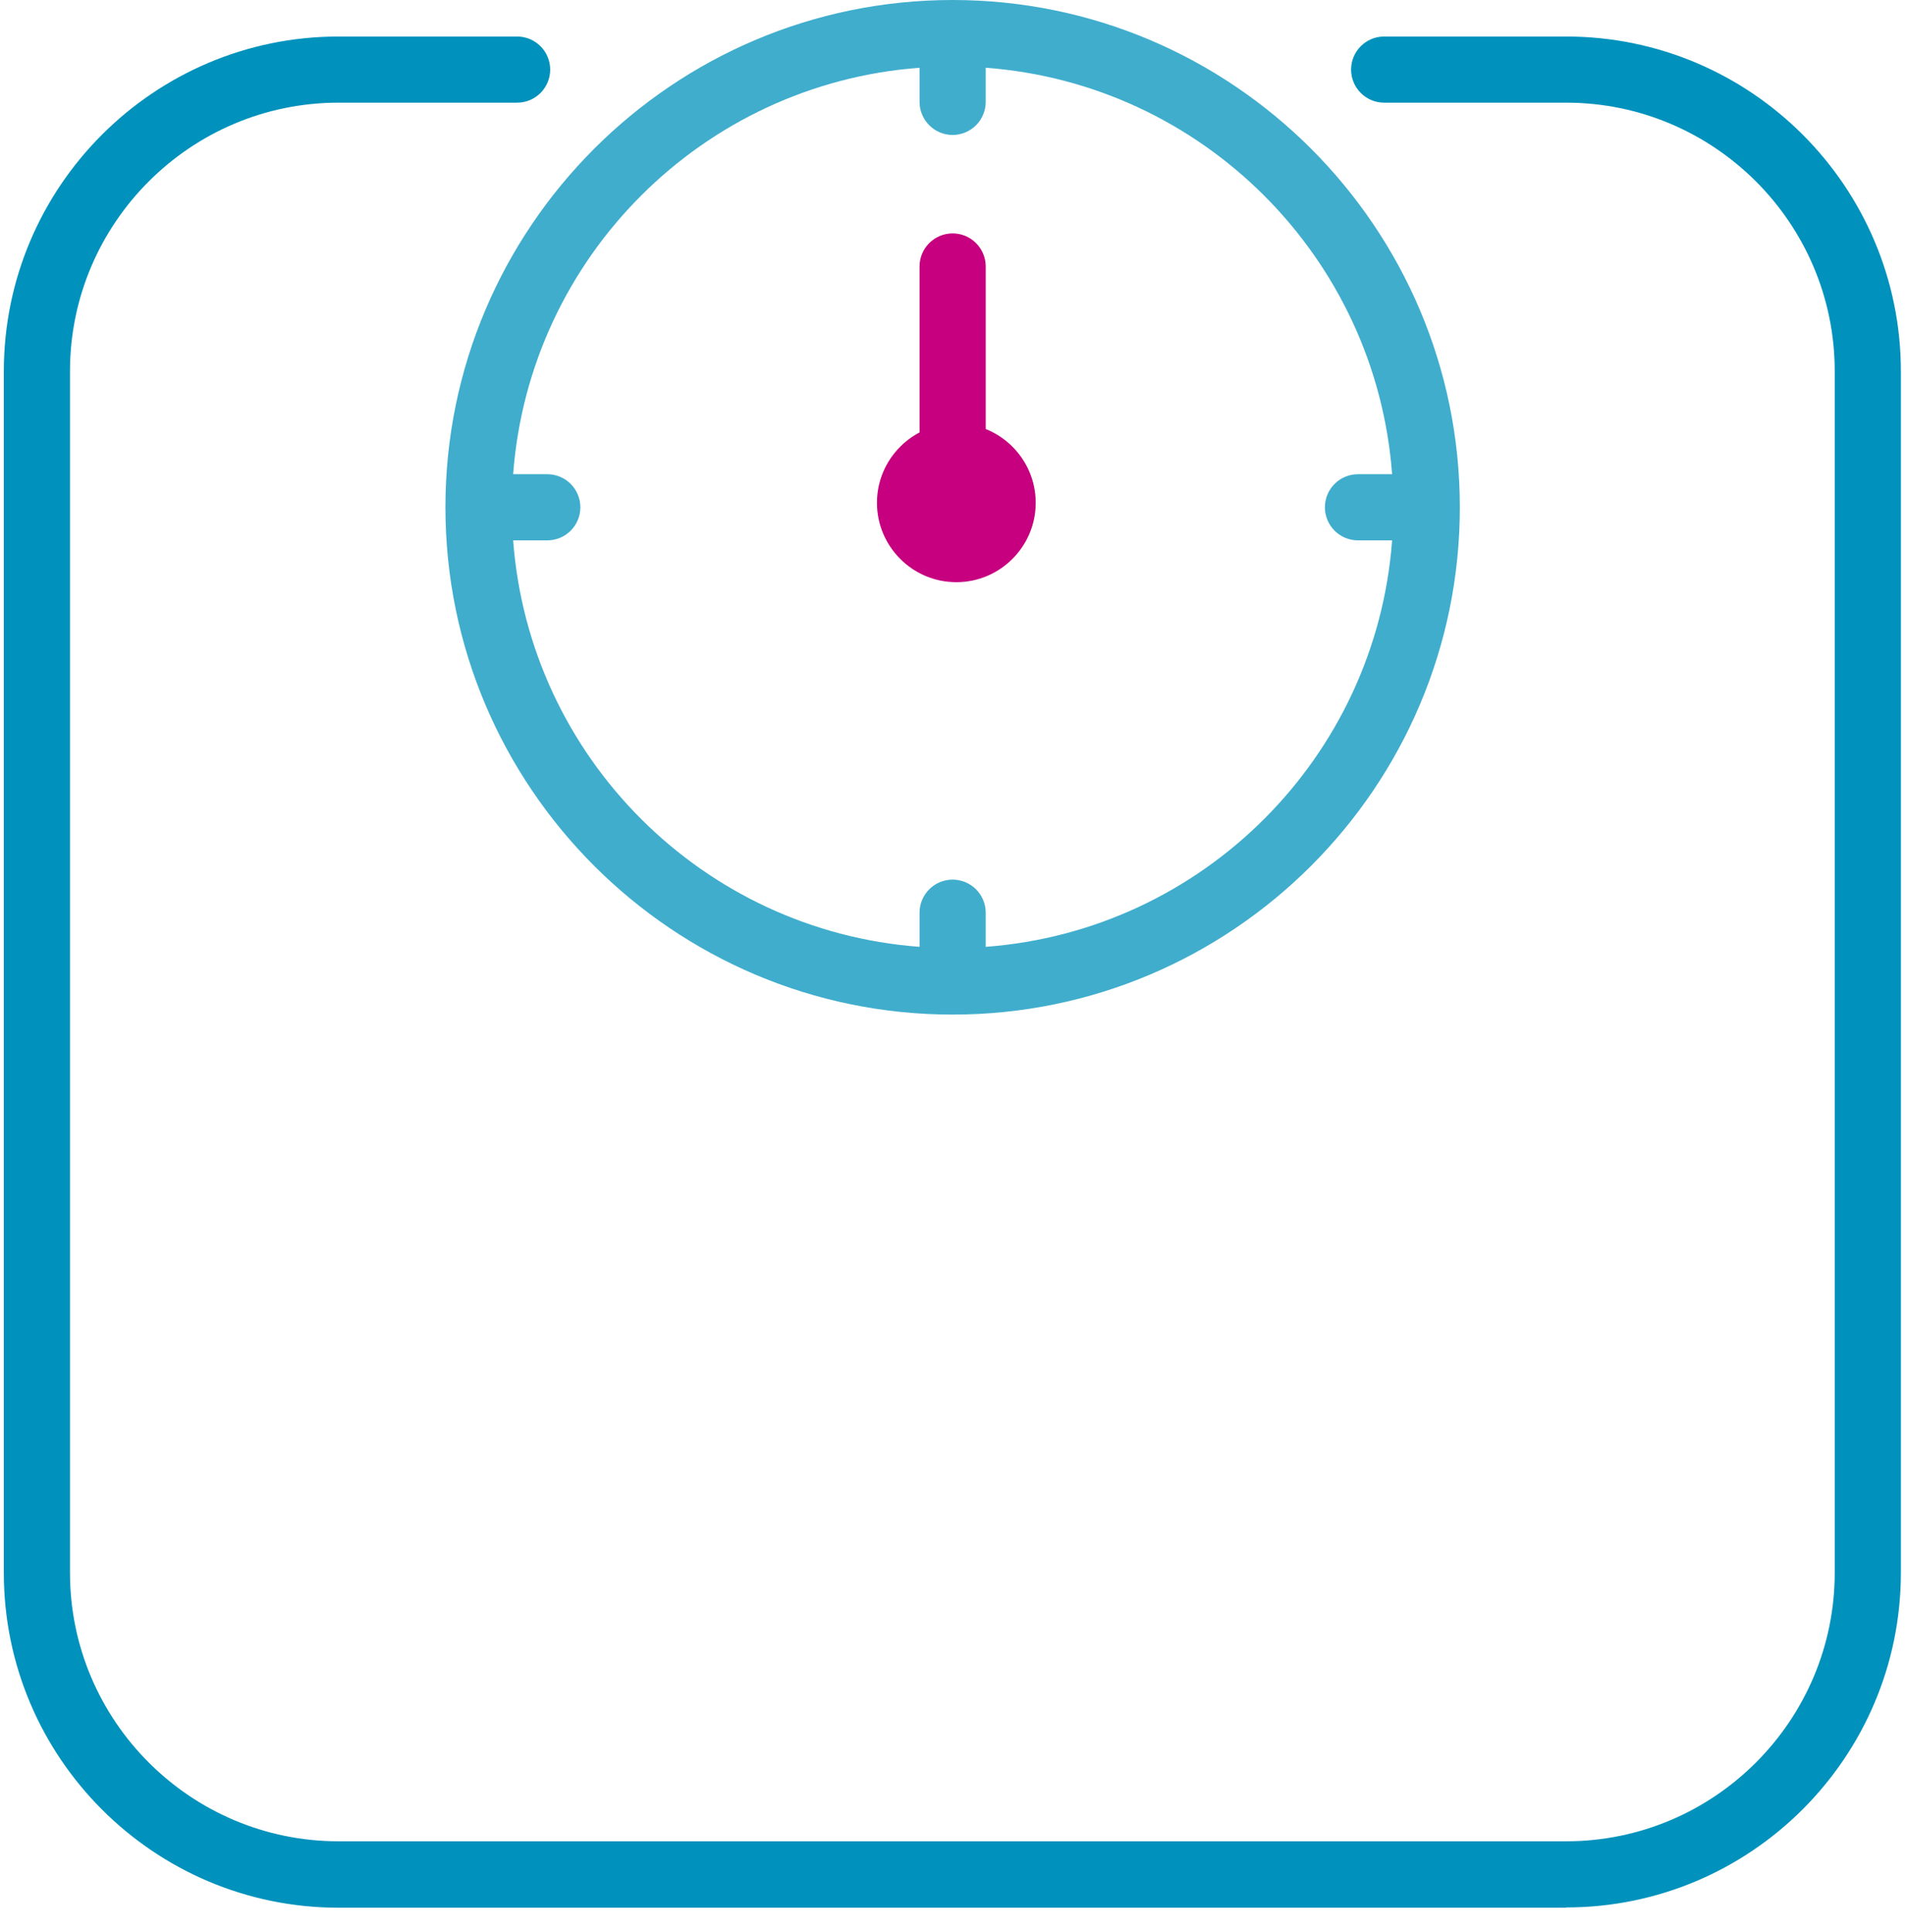 <svg width="72" height="73" viewBox="0 0 72 73" fill="none" xmlns="http://www.w3.org/2000/svg">
<g clip-path="url(#clip0_1093_18106)">
<path d="M59.205 72.09H12.794C5.815 72.09 0.145 66.41 0.145 59.44V14.03C0.145 7.05 5.825 1.38 12.794 1.38H19.544C20.235 1.38 20.794 1.94 20.794 2.63C20.794 3.32 20.235 3.88 19.544 3.88H12.794C7.205 3.88 2.645 8.43 2.645 14.03V59.43C2.645 65.03 7.205 69.58 12.794 69.58H59.194C64.794 69.58 69.344 65.02 69.344 59.43V14.03C69.344 8.43 64.784 3.88 59.194 3.88H52.315C51.624 3.88 51.065 3.32 51.065 2.63C51.065 1.94 51.624 1.38 52.315 1.38H59.194C66.174 1.38 71.844 7.06 71.844 14.03V59.43C71.844 66.41 66.165 72.08 59.194 72.08L59.205 72.09Z" fill="#0092BC"/>
<path d="M36.005 0C25.435 0 16.835 8.6 16.835 19.17C16.835 29.74 25.435 38.34 36.005 38.34C46.575 38.34 55.175 29.74 55.175 19.17C55.175 8.6 46.575 0 36.005 0ZM37.255 35.78V34.49C37.255 33.8 36.695 33.24 36.005 33.24C35.315 33.24 34.755 33.8 34.755 34.49V35.78C26.555 35.17 20.005 28.62 19.395 20.42H20.685C21.375 20.42 21.935 19.86 21.935 19.17C21.935 18.48 21.375 17.92 20.685 17.92H19.395C20.005 9.72 26.555 3.17 34.755 2.56V3.85C34.755 4.54 35.315 5.1 36.005 5.1C36.695 5.1 37.255 4.54 37.255 3.85V2.56C45.455 3.17 52.005 9.72 52.615 17.92H51.325C50.635 17.92 50.075 18.48 50.075 19.17C50.075 19.86 50.635 20.42 51.325 20.42H52.615C52.005 28.62 45.455 35.17 37.255 35.78Z" fill="#40ADCD"/>
<path d="M36.145 16C34.49 16 33.145 17.346 33.145 19C33.145 20.654 34.49 22 36.145 22C37.799 22 39.145 20.654 39.145 19C39.145 17.346 37.799 16 36.145 16Z" fill="#C6007E"/>
<path d="M36.005 19.58C35.315 19.58 34.755 19.02 34.755 18.33V10.07C34.755 9.38 35.315 8.82 36.005 8.82C36.695 8.82 37.255 9.38 37.255 10.07V18.33C37.255 19.02 36.695 19.58 36.005 19.58Z" fill="#C6007E"/>
</g>
<defs>
<clipPath id="clip0_1093_18106">
<rect width="71.71" height="72.09" fill="white" transform="translate(0.145)"/>
</clipPath>
</defs>
</svg>
